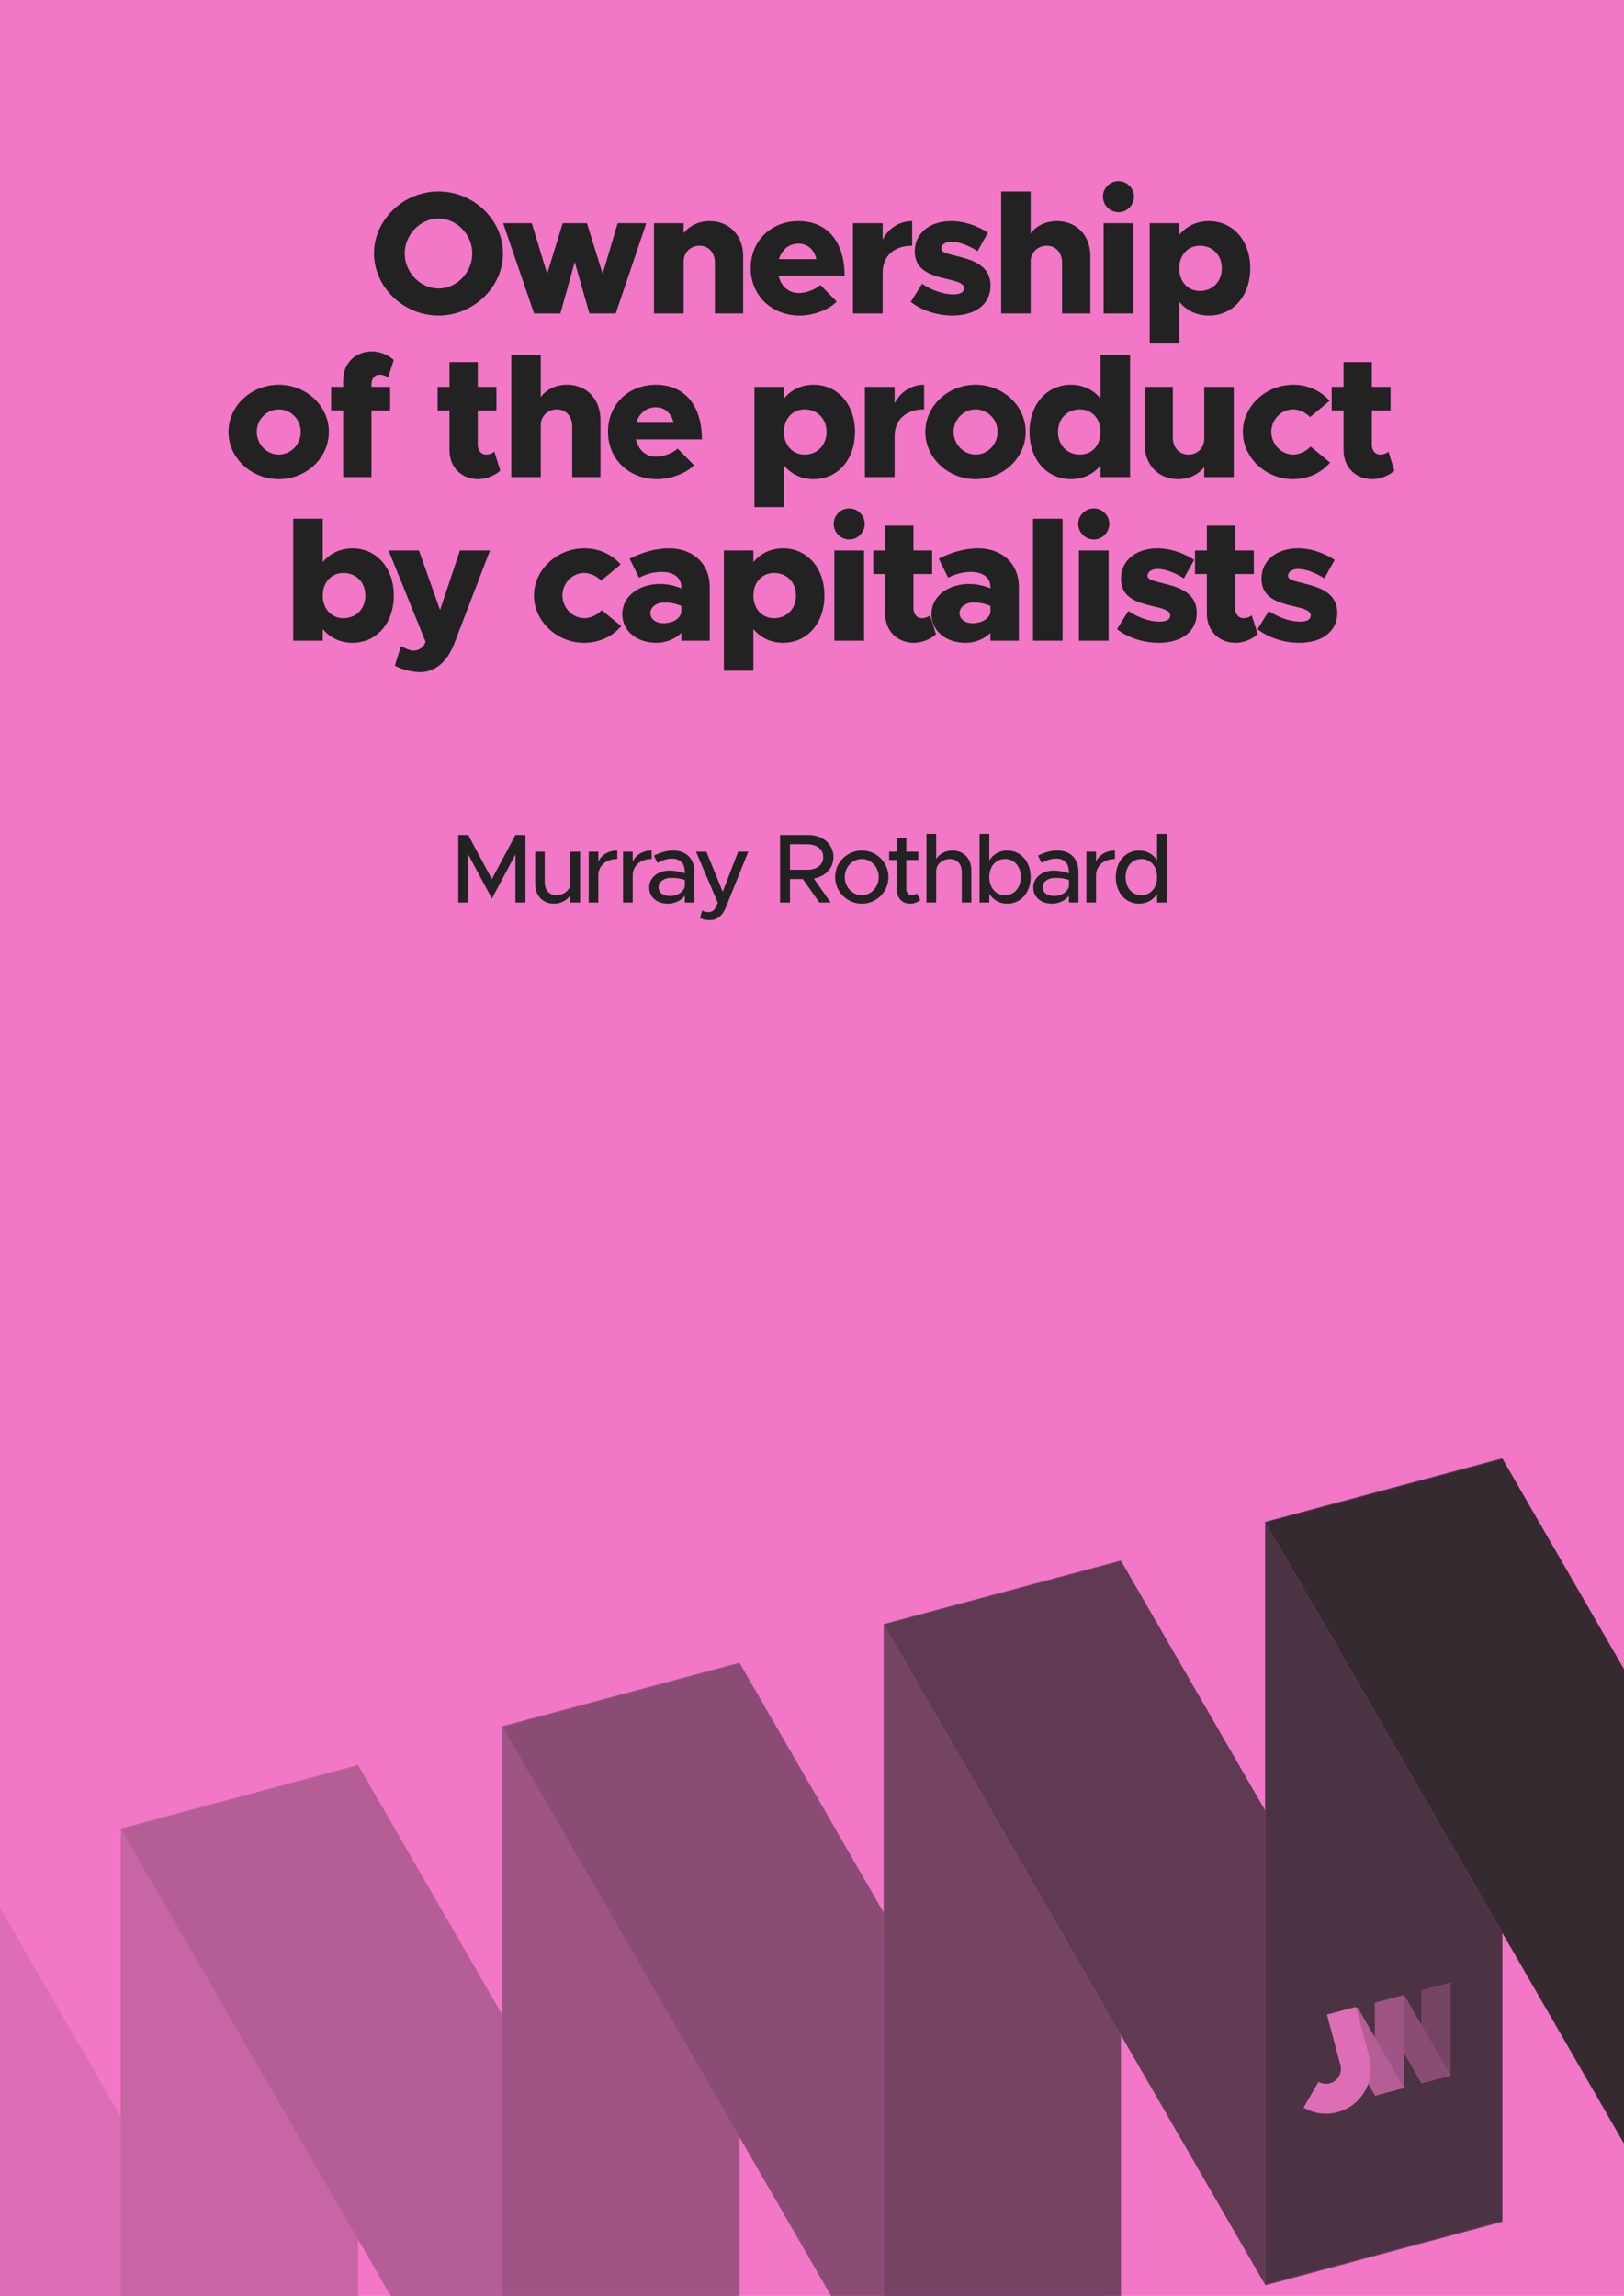 <?xml version="1.0" encoding="UTF-8" standalone="no"?>
<!DOCTYPE svg PUBLIC "-//W3C//DTD SVG 1.1//EN" "http://www.w3.org/Graphics/SVG/1.1/DTD/svg11.dtd">
<svg width="100%" height="100%" viewBox="0 0 2481 3508" version="1.1" xmlns="http://www.w3.org/2000/svg" xmlns:xlink="http://www.w3.org/1999/xlink" xml:space="preserve" xmlns:serif="http://www.serif.com/" style="fill-rule:evenodd;clip-rule:evenodd;stroke-linejoin:round;stroke-miterlimit:2;">
    <clipPath id="_clip1">
        <rect x="-35.433" y="-35.433" width="2551.18" height="3995.37"/>
    </clipPath>
    <g clip-path="url(#_clip1)">
        <rect x="-35.433" y="-35.433" width="2551.18" height="3578.74" style="fill:rgb(242,119,198);"/>
        <g transform="matrix(-1,-1.22465e-16,1.22465e-16,-1,2480.31,6138.88)">
            <g transform="matrix(1.482,0,0,1.482,-597.834,719.862)">
                <path d="M2100.84,1241.91L1952.22,984.49L1707.66,1050.02L2100.84,1731.04L2100.84,1241.91Z" style="fill:rgb(242,119,198);"/>
            </g>
            <g transform="matrix(1.482,0,0,1.482,-597.834,719.862)">
                <path d="M2100.84,1241.91L1952.22,984.49L1707.66,1050.02L2100.84,1731.04L2100.84,1241.91Z" style="fill:rgb(34,34,34);fill-opacity:0.1;"/>
            </g>
            <g transform="matrix(-5.947,1.594,5.75897e-16,-2.827,7314.43,5219.06)">
                <rect x="843.9" y="1138.67" width="60.945" height="412.2" style="fill:rgb(242,119,198);"/>
            </g>
            <g transform="matrix(-5.947,1.594,5.75897e-16,-2.827,7314.43,5219.06)">
                <rect x="843.9" y="1138.67" width="60.945" height="412.2" style="fill:rgb(34,34,34);fill-opacity:0.2;"/>
            </g>
            <g transform="matrix(-5.947,1.594,-1.414,-2.449,8924.17,4787.73)">
                <rect x="843.9" y="1138.67" width="60.945" height="412.2" style="fill:rgb(242,119,198);"/>
            </g>
            <g transform="matrix(-5.947,1.594,-1.414,-2.449,8924.17,4787.73)">
                <rect x="843.9" y="1138.67" width="60.945" height="412.2" style="fill:rgb(34,34,34);fill-opacity:0.3;"/>
            </g>
            <g transform="matrix(-5.947,1.594,5.75897e-16,-2.827,6731.7,5375.2)">
                <rect x="843.9" y="1138.67" width="60.945" height="412.2" style="fill:rgb(242,119,198);"/>
            </g>
            <g transform="matrix(-5.947,1.594,5.75897e-16,-2.827,6731.7,5375.2)">
                <rect x="843.9" y="1138.67" width="60.945" height="412.2" style="fill:rgb(34,34,34);fill-opacity:0.4;"/>
            </g>
            <g transform="matrix(-5.947,1.594,-1.414,-2.449,8341.44,4943.87)">
                <rect x="843.9" y="1138.67" width="60.945" height="412.2" style="fill:rgb(242,119,198);"/>
            </g>
            <g transform="matrix(-5.947,1.594,-1.414,-2.449,8341.44,4943.87)">
                <rect x="843.9" y="1138.67" width="60.945" height="412.2" style="fill:rgb(34,34,34);fill-opacity:0.5;"/>
            </g>
            <g transform="matrix(-5.947,1.594,5.75897e-16,-2.827,6148.97,5531.34)">
                <rect x="843.9" y="1138.67" width="60.945" height="412.2" style="fill:rgb(242,119,198);"/>
            </g>
            <g transform="matrix(-5.947,1.594,5.75897e-16,-2.827,6148.97,5531.34)">
                <rect x="843.9" y="1138.67" width="60.945" height="412.2" style="fill:rgb(34,34,34);fill-opacity:0.6;"/>
            </g>
            <g transform="matrix(-5.947,1.594,-1.414,-2.449,7758.71,5100.01)">
                <rect x="843.9" y="1138.67" width="60.945" height="412.2" style="fill:rgb(242,119,198);"/>
            </g>
            <g transform="matrix(-5.947,1.594,-1.414,-2.449,7758.71,5100.01)">
                <rect x="843.9" y="1138.67" width="60.945" height="412.2" style="fill:rgb(34,34,34);fill-opacity:0.7;"/>
            </g>
            <g transform="matrix(-5.947,1.594,5.75897e-16,-2.827,5566.24,5687.49)">
                <rect x="843.9" y="1138.67" width="60.945" height="412.2" style="fill:rgb(242,119,198);"/>
            </g>
            <g transform="matrix(-5.947,1.594,5.75897e-16,-2.827,5566.24,5687.49)">
                <rect x="843.9" y="1138.67" width="60.945" height="412.2" style="fill:rgb(34,34,34);fill-opacity:0.8;"/>
            </g>
            <g transform="matrix(1.482,0,0,1.482,-597.834,719.862)">
                <path d="M379.472,1405.91L379.472,1895.04L528.093,2152.46L772.659,2086.93L379.472,1405.91Z" style="fill:rgb(242,119,198);"/>
            </g>
            <g transform="matrix(1.482,0,0,1.482,-597.834,719.862)">
                <path d="M379.472,1405.91L379.472,1895.04L528.093,2152.46L772.659,2086.93L379.472,1405.91Z" style="fill:rgb(34,34,34);fill-opacity:0.9;"/>
            </g>
        </g>
        <g>
            <g transform="matrix(-0.724,0.194,4.24041e-17,-0.344,2826.62,3399.22)">
                <rect x="843.9" y="1138.67" width="60.945" height="412.2" style="fill:rgb(242,119,198);"/>
            </g>
            <g transform="matrix(-0.724,0.194,4.24041e-17,-0.344,2826.62,3399.22)">
                <rect x="843.9" y="1138.67" width="60.945" height="412.2" style="fill:rgb(34,34,34);fill-opacity:0.6;"/>
            </g>
            <g transform="matrix(-0.724,0.194,-0.172,-0.298,3022.69,3346.69)">
                <rect x="843.9" y="1138.67" width="60.945" height="412.2" style="fill:rgb(242,119,198);"/>
            </g>
            <g transform="matrix(-0.724,0.194,-0.172,-0.298,3022.69,3346.69)">
                <rect x="843.9" y="1138.67" width="60.945" height="412.2" style="fill:rgb(34,34,34);fill-opacity:0.5;"/>
            </g>
            <g transform="matrix(-0.724,0.194,4.24041e-17,-0.344,2755.65,3418.24)">
                <rect x="843.9" y="1138.67" width="60.945" height="412.2" style="fill:rgb(242,119,198);"/>
            </g>
            <g transform="matrix(-0.724,0.194,4.24041e-17,-0.344,2755.65,3418.24)">
                <rect x="843.9" y="1138.67" width="60.945" height="412.2" style="fill:rgb(34,34,34);fill-opacity:0.4;"/>
            </g>
            <g transform="matrix(-0.724,0.194,-0.172,-0.298,2951.71,3365.71)">
                <rect x="843.9" y="1138.67" width="60.945" height="412.2" style="fill:rgb(242,119,198);"/>
            </g>
            <g transform="matrix(-0.724,0.194,-0.172,-0.298,2951.71,3365.71)">
                <rect x="843.9" y="1138.67" width="60.945" height="412.2" style="fill:rgb(34,34,34);fill-opacity:0.3;"/>
            </g>
            <g transform="matrix(0.311,-0.083,0.083,0.311,1342.89,2324.73)">
                <path d="M1450.56,3057.6L1450.56,2809.57L1592.3,2809.57L1592.3,3057.6L1592.29,3058.28C1591.91,3175.32 1496.8,3270.2 1379.7,3270.2C1321.03,3270.2 1267.88,3246.38 1229.4,3207.9L1329.6,3107.7C1342.42,3120.53 1360.14,3128.46 1379.7,3128.46C1418.81,3128.46 1450.56,3096.71 1450.56,3057.6Z" style="fill:rgb(242,119,198);"/>
            </g>
            <g transform="matrix(0.311,-0.083,0.083,0.311,1342.89,2324.73)">
                <path d="M1450.56,3057.6L1450.56,2809.57L1592.3,2809.57L1592.3,3057.6L1592.29,3058.28C1591.91,3175.32 1496.8,3270.2 1379.7,3270.2C1321.03,3270.2 1267.88,3246.38 1229.4,3207.9L1329.6,3107.7C1342.42,3120.53 1360.14,3128.46 1379.7,3128.46C1418.81,3128.46 1450.56,3096.71 1450.56,3057.6Z" style="fill:rgb(34,34,34);fill-opacity:0.1;"/>
            </g>
        </g>
    </g>
    <g transform="matrix(1,0,0,1,-34.088,1.384)">
        <g transform="matrix(266.667,0,0,266.667,597.445,477.554)">
            <path d="M0.4,0.012C0.6,0.012 0.769,-0.151 0.769,-0.344C0.769,-0.537 0.6,-0.699 0.4,-0.699C0.199,-0.699 0.03,-0.537 0.03,-0.344C0.03,-0.151 0.199,0.012 0.4,0.012ZM0.4,-0.143C0.295,-0.143 0.206,-0.235 0.206,-0.344C0.206,-0.452 0.295,-0.544 0.4,-0.544C0.504,-0.544 0.593,-0.452 0.593,-0.344C0.593,-0.235 0.504,-0.143 0.4,-0.143Z" style="fill:rgb(34,34,34);fill-rule:nonzero;"/>
        </g>
        <g transform="matrix(266.667,0,0,266.667,799.579,477.554)">
            <path d="M0.189,-0L0.34,-0L0.422,-0.295L0.506,-0L0.657,-0L0.832,-0.517L0.668,-0.517L0.582,-0.227L0.492,-0.517L0.353,-0.517L0.264,-0.227L0.176,-0.517L0.012,-0.517L0.189,-0Z" style="fill:rgb(34,34,34);fill-rule:nonzero;"/>
        </g>
        <g transform="matrix(266.667,0,0,266.667,1018.25,477.554)">
            <path d="M0.376,-0.529C0.312,-0.529 0.258,-0.502 0.226,-0.46L0.226,-0.517L0.056,-0.517L0.056,-0L0.226,-0L0.226,-0.298C0.226,-0.349 0.265,-0.388 0.317,-0.388C0.369,-0.388 0.405,-0.348 0.405,-0.291L0.405,-0L0.567,-0L0.567,-0.329C0.567,-0.446 0.488,-0.529 0.376,-0.529Z" style="fill:rgb(34,34,34);fill-rule:nonzero;"/>
        </g>
        <g transform="matrix(266.667,0,0,266.667,1174.78,477.554)">
            <path d="M0.298,-0.117C0.239,-0.117 0.196,-0.157 0.183,-0.216L0.561,-0.216C0.561,-0.412 0.461,-0.529 0.297,-0.529C0.141,-0.529 0.023,-0.417 0.023,-0.26C0.023,-0.101 0.145,0.012 0.304,0.012C0.382,0.012 0.471,-0.021 0.516,-0.068L0.422,-0.163C0.389,-0.135 0.341,-0.117 0.298,-0.117ZM0.297,-0.4C0.351,-0.4 0.387,-0.364 0.399,-0.311L0.185,-0.311C0.201,-0.365 0.242,-0.4 0.297,-0.4Z" style="fill:rgb(34,34,34);fill-rule:nonzero;"/>
        </g>
        <g transform="matrix(266.667,0,0,266.667,1322.25,477.554)">
            <path d="M0.226,-0.423L0.226,-0.517L0.056,-0.517L0.056,-0L0.226,-0L0.226,-0.233C0.226,-0.328 0.29,-0.388 0.395,-0.388L0.395,-0.529C0.321,-0.529 0.26,-0.488 0.226,-0.423Z" style="fill:rgb(34,34,34);fill-rule:nonzero;"/>
        </g>
        <g transform="matrix(266.667,0,0,266.667,1420.38,477.554)">
            <path d="M0.258,0.012C0.392,0.012 0.476,-0.055 0.476,-0.159C0.476,-0.276 0.372,-0.307 0.281,-0.329C0.22,-0.345 0.194,-0.35 0.194,-0.372C0.194,-0.394 0.218,-0.411 0.251,-0.411C0.299,-0.411 0.357,-0.386 0.402,-0.357L0.461,-0.463C0.403,-0.501 0.328,-0.529 0.251,-0.529C0.122,-0.529 0.042,-0.455 0.042,-0.356C0.042,-0.244 0.136,-0.218 0.236,-0.195C0.288,-0.183 0.324,-0.171 0.324,-0.146C0.324,-0.122 0.305,-0.109 0.262,-0.109C0.207,-0.109 0.136,-0.134 0.084,-0.17L0.019,-0.066C0.081,-0.017 0.172,0.012 0.258,0.012Z" style="fill:rgb(34,34,34);fill-rule:nonzero;"/>
        </g>
        <g transform="matrix(266.667,0,0,266.667,1546.78,477.554)">
            <path d="M0.383,-0.529C0.318,-0.529 0.263,-0.502 0.232,-0.458L0.232,-0.699L0.063,-0.699L0.063,-0L0.232,-0L0.232,-0.298C0.232,-0.349 0.272,-0.388 0.324,-0.388C0.376,-0.388 0.412,-0.348 0.412,-0.291L0.412,-0L0.574,-0L0.574,-0.329C0.574,-0.446 0.495,-0.529 0.383,-0.529Z" style="fill:rgb(34,34,34);fill-rule:nonzero;"/>
        </g>
        <g transform="matrix(266.667,0,0,266.667,1705.18,477.554)">
            <path d="M0.142,-0.58C0.19,-0.58 0.23,-0.621 0.23,-0.67C0.23,-0.717 0.19,-0.758 0.142,-0.758C0.091,-0.758 0.052,-0.717 0.052,-0.67C0.052,-0.621 0.091,-0.58 0.142,-0.58ZM0.056,-0L0.226,-0L0.226,-0.517L0.056,-0.517L0.056,-0Z" style="fill:rgb(34,34,34);fill-rule:nonzero;"/>
        </g>
        <g transform="matrix(266.667,0,0,266.667,1773.71,477.554)">
            <path d="M0.402,-0.529C0.332,-0.529 0.273,-0.5 0.232,-0.45L0.232,-0.517L0.063,-0.517L0.063,0.172L0.232,0.172L0.232,-0.067C0.273,-0.017 0.332,0.012 0.402,0.012C0.54,0.012 0.639,-0.1 0.639,-0.259C0.639,-0.417 0.54,-0.529 0.402,-0.529ZM0.35,-0.129C0.281,-0.129 0.232,-0.183 0.232,-0.259C0.232,-0.334 0.281,-0.388 0.35,-0.388C0.424,-0.388 0.476,-0.334 0.476,-0.259C0.476,-0.183 0.424,-0.129 0.35,-0.129Z" style="fill:rgb(34,34,34);fill-rule:nonzero;"/>
        </g>
        <g transform="matrix(266.667,0,0,266.667,377.579,727.554)">
            <path d="M0.309,0.012C0.467,0.012 0.596,-0.11 0.596,-0.259C0.596,-0.408 0.467,-0.529 0.309,-0.529C0.151,-0.529 0.021,-0.408 0.021,-0.259C0.021,-0.11 0.151,0.012 0.309,0.012ZM0.309,-0.129C0.24,-0.129 0.183,-0.188 0.183,-0.259C0.183,-0.33 0.24,-0.388 0.309,-0.388C0.379,-0.388 0.435,-0.33 0.435,-0.259C0.435,-0.188 0.379,-0.129 0.309,-0.129Z" style="fill:rgb(34,34,34);fill-rule:nonzero;"/>
        </g>
        <g transform="matrix(266.667,0,0,266.667,533.579,727.554)">
            <path d="M0.255,-0.531C0.255,-0.564 0.274,-0.587 0.301,-0.587C0.32,-0.587 0.339,-0.58 0.35,-0.57L0.383,-0.671C0.352,-0.7 0.302,-0.72 0.258,-0.72C0.161,-0.72 0.093,-0.651 0.093,-0.554L0.093,-0.517L0.024,-0.517L0.024,-0.382L0.093,-0.382L0.093,-0L0.255,-0L0.255,-0.382L0.362,-0.382L0.362,-0.517L0.255,-0.517L0.255,-0.531Z" style="fill:rgb(34,34,34);fill-rule:nonzero;"/>
        </g>
        <g transform="matrix(266.667,0,0,266.667,696.779,727.554)">
            <path d="M0.347,-0.146C0.337,-0.136 0.318,-0.129 0.299,-0.129C0.272,-0.129 0.252,-0.152 0.252,-0.185L0.252,-0.382L0.359,-0.382L0.359,-0.517L0.252,-0.517L0.252,-0.659L0.09,-0.659L0.09,-0.517L0.022,-0.517L0.022,-0.382L0.09,-0.382L0.09,-0.154C0.09,-0.057 0.158,0.012 0.255,0.012C0.299,0.012 0.35,-0.008 0.381,-0.037L0.347,-0.146Z" style="fill:rgb(34,34,34);fill-rule:nonzero;"/>
        </g>
        <g transform="matrix(266.667,0,0,266.667,798.379,727.554)">
            <path d="M0.383,-0.529C0.318,-0.529 0.263,-0.502 0.232,-0.458L0.232,-0.699L0.063,-0.699L0.063,-0L0.232,-0L0.232,-0.298C0.232,-0.349 0.272,-0.388 0.324,-0.388C0.376,-0.388 0.412,-0.348 0.412,-0.291L0.412,-0L0.574,-0L0.574,-0.329C0.574,-0.446 0.495,-0.529 0.383,-0.529Z" style="fill:rgb(34,34,34);fill-rule:nonzero;"/>
        </g>
        <g transform="matrix(266.667,0,0,266.667,956.779,727.554)">
            <path d="M0.298,-0.117C0.239,-0.117 0.196,-0.157 0.183,-0.216L0.561,-0.216C0.561,-0.412 0.461,-0.529 0.297,-0.529C0.141,-0.529 0.023,-0.417 0.023,-0.26C0.023,-0.101 0.145,0.012 0.304,0.012C0.382,0.012 0.471,-0.021 0.516,-0.068L0.422,-0.163C0.389,-0.135 0.341,-0.117 0.298,-0.117ZM0.297,-0.4C0.351,-0.4 0.387,-0.364 0.399,-0.311L0.185,-0.311C0.201,-0.365 0.242,-0.4 0.297,-0.4Z" style="fill:rgb(34,34,34);fill-rule:nonzero;"/>
        </g>
        <g transform="matrix(266.667,0,0,266.667,1169.85,727.554)">
            <path d="M0.402,-0.529C0.332,-0.529 0.273,-0.5 0.232,-0.45L0.232,-0.517L0.063,-0.517L0.063,0.172L0.232,0.172L0.232,-0.067C0.273,-0.017 0.332,0.012 0.402,0.012C0.54,0.012 0.639,-0.1 0.639,-0.259C0.639,-0.417 0.54,-0.529 0.402,-0.529ZM0.35,-0.129C0.281,-0.129 0.232,-0.183 0.232,-0.259C0.232,-0.334 0.281,-0.388 0.35,-0.388C0.424,-0.388 0.476,-0.334 0.476,-0.259C0.476,-0.183 0.424,-0.129 0.35,-0.129Z" style="fill:rgb(34,34,34);fill-rule:nonzero;"/>
        </g>
        <g transform="matrix(266.667,0,0,266.667,1340.51,727.554)">
            <path d="M0.226,-0.423L0.226,-0.517L0.056,-0.517L0.056,-0L0.226,-0L0.226,-0.233C0.226,-0.328 0.29,-0.388 0.395,-0.388L0.395,-0.529C0.321,-0.529 0.26,-0.488 0.226,-0.423Z" style="fill:rgb(34,34,34);fill-rule:nonzero;"/>
        </g>
        <g transform="matrix(266.667,0,0,266.667,1442.11,727.554)">
            <path d="M0.309,0.012C0.467,0.012 0.596,-0.11 0.596,-0.259C0.596,-0.408 0.467,-0.529 0.309,-0.529C0.151,-0.529 0.021,-0.408 0.021,-0.259C0.021,-0.11 0.151,0.012 0.309,0.012ZM0.309,-0.129C0.24,-0.129 0.183,-0.188 0.183,-0.259C0.183,-0.33 0.24,-0.388 0.309,-0.388C0.379,-0.388 0.435,-0.33 0.435,-0.259C0.435,-0.188 0.379,-0.129 0.309,-0.129Z" style="fill:rgb(34,34,34);fill-rule:nonzero;"/>
        </g>
        <g transform="matrix(266.667,0,0,266.667,1599.98,727.554)">
            <path d="M0.433,-0.699L0.433,-0.45C0.392,-0.5 0.333,-0.529 0.263,-0.529C0.125,-0.529 0.026,-0.417 0.026,-0.259C0.026,-0.1 0.125,0.012 0.263,0.012C0.333,0.012 0.392,-0.017 0.433,-0.067L0.433,-0L0.602,-0L0.602,-0.699L0.433,-0.699ZM0.315,-0.129C0.241,-0.129 0.189,-0.183 0.189,-0.259C0.189,-0.334 0.241,-0.388 0.315,-0.388C0.384,-0.388 0.433,-0.334 0.433,-0.259C0.433,-0.183 0.384,-0.129 0.315,-0.129Z" style="fill:rgb(34,34,34);fill-rule:nonzero;"/>
        </g>
        <g transform="matrix(266.667,0,0,266.667,1770.65,727.554)">
            <path d="M0.387,-0.517L0.387,-0.219C0.387,-0.168 0.348,-0.129 0.296,-0.129C0.244,-0.129 0.207,-0.169 0.207,-0.226L0.207,-0.517L0.045,-0.517L0.045,-0.188C0.045,-0.071 0.124,0.012 0.236,0.012C0.301,0.012 0.355,-0.015 0.387,-0.058L0.387,-0L0.556,-0L0.556,-0.517L0.387,-0.517Z" style="fill:rgb(34,34,34);fill-rule:nonzero;"/>
        </g>
        <g transform="matrix(266.667,0,0,266.667,1927.18,727.554)">
            <path d="M0.307,0.012C0.398,0.012 0.47,-0.025 0.521,-0.083L0.409,-0.175C0.385,-0.148 0.345,-0.129 0.309,-0.129C0.241,-0.129 0.184,-0.189 0.184,-0.26C0.184,-0.329 0.241,-0.388 0.308,-0.388C0.344,-0.388 0.383,-0.369 0.406,-0.344L0.518,-0.437C0.468,-0.493 0.397,-0.529 0.309,-0.529C0.153,-0.529 0.021,-0.406 0.021,-0.259C0.021,-0.112 0.152,0.012 0.307,0.012Z" style="fill:rgb(34,34,34);fill-rule:nonzero;"/>
        </g>
        <g transform="matrix(266.667,0,0,266.667,2062.65,727.554)">
            <path d="M0.347,-0.146C0.337,-0.136 0.318,-0.129 0.299,-0.129C0.272,-0.129 0.252,-0.152 0.252,-0.185L0.252,-0.382L0.359,-0.382L0.359,-0.517L0.252,-0.517L0.252,-0.659L0.09,-0.659L0.09,-0.517L0.022,-0.517L0.022,-0.382L0.09,-0.382L0.09,-0.154C0.09,-0.057 0.158,0.012 0.255,0.012C0.299,0.012 0.35,-0.008 0.381,-0.037L0.347,-0.146Z" style="fill:rgb(34,34,34);fill-rule:nonzero;"/>
        </g>
        <g transform="matrix(266.667,0,0,266.667,465.312,977.554)">
            <path d="M0.402,-0.529C0.332,-0.529 0.273,-0.5 0.232,-0.45L0.232,-0.699L0.063,-0.699L0.063,-0L0.232,-0L0.232,-0.067C0.273,-0.017 0.332,0.012 0.402,0.012C0.54,0.012 0.639,-0.1 0.639,-0.259C0.639,-0.417 0.54,-0.529 0.402,-0.529ZM0.35,-0.129C0.281,-0.129 0.232,-0.183 0.232,-0.259C0.232,-0.334 0.281,-0.388 0.35,-0.388C0.424,-0.388 0.476,-0.334 0.476,-0.259C0.476,-0.183 0.424,-0.129 0.35,-0.129Z" style="fill:rgb(34,34,34);fill-rule:nonzero;"/>
        </g>
        <g transform="matrix(266.667,0,0,266.667,624.245,977.554)">
            <path d="M0.194,0.18C0.279,0.18 0.35,0.121 0.39,0.015L0.594,-0.517L0.422,-0.517L0.308,-0.176L0.187,-0.517L0.013,-0.517L0.225,0.006L0.217,0.024C0.204,0.045 0.179,0.057 0.154,0.057C0.139,0.057 0.111,0.046 0.084,0.031L0.049,0.143C0.087,0.165 0.147,0.18 0.194,0.18Z" style="fill:rgb(34,34,34);fill-rule:nonzero;"/>
        </g>
        <g transform="matrix(266.667,0,0,266.667,844.245,977.554)">
            <path d="M0.307,0.012C0.398,0.012 0.47,-0.025 0.521,-0.083L0.409,-0.175C0.385,-0.148 0.345,-0.129 0.309,-0.129C0.241,-0.129 0.184,-0.189 0.184,-0.26C0.184,-0.329 0.241,-0.388 0.308,-0.388C0.344,-0.388 0.383,-0.369 0.406,-0.344L0.518,-0.437C0.468,-0.493 0.397,-0.529 0.309,-0.529C0.153,-0.529 0.021,-0.406 0.021,-0.259C0.021,-0.112 0.152,0.012 0.307,0.012Z" style="fill:rgb(34,34,34);fill-rule:nonzero;"/>
        </g>
        <g transform="matrix(266.667,0,0,266.667,979.712,977.554)">
            <path d="M0.287,-0.529C0.207,-0.529 0.133,-0.506 0.061,-0.47L0.115,-0.361C0.155,-0.381 0.198,-0.394 0.244,-0.394C0.32,-0.394 0.357,-0.357 0.357,-0.307L0.357,-0.3C0.317,-0.316 0.274,-0.325 0.236,-0.325C0.114,-0.325 0.019,-0.254 0.019,-0.153C0.019,-0.055 0.103,0.012 0.214,0.012C0.267,0.012 0.321,-0.008 0.357,-0.045L0.357,-0L0.52,-0L0.52,-0.307C0.52,-0.445 0.42,-0.529 0.287,-0.529ZM0.254,-0.1C0.212,-0.1 0.18,-0.123 0.18,-0.158C0.18,-0.193 0.215,-0.219 0.26,-0.219C0.295,-0.219 0.329,-0.212 0.357,-0.199L0.357,-0.163C0.35,-0.124 0.305,-0.1 0.254,-0.1Z" style="fill:rgb(34,34,34);fill-rule:nonzero;"/>
        </g>
        <g transform="matrix(266.667,0,0,266.667,1123.18,977.554)">
            <path d="M0.402,-0.529C0.332,-0.529 0.273,-0.5 0.232,-0.45L0.232,-0.517L0.063,-0.517L0.063,0.172L0.232,0.172L0.232,-0.067C0.273,-0.017 0.332,0.012 0.402,0.012C0.54,0.012 0.639,-0.1 0.639,-0.259C0.639,-0.417 0.54,-0.529 0.402,-0.529ZM0.35,-0.129C0.281,-0.129 0.232,-0.183 0.232,-0.259C0.232,-0.334 0.281,-0.388 0.35,-0.388C0.424,-0.388 0.476,-0.334 0.476,-0.259C0.476,-0.183 0.424,-0.129 0.35,-0.129Z" style="fill:rgb(34,34,34);fill-rule:nonzero;"/>
        </g>
        <g transform="matrix(266.667,0,0,266.667,1293.85,977.554)">
            <path d="M0.142,-0.58C0.19,-0.58 0.23,-0.621 0.23,-0.67C0.23,-0.717 0.19,-0.758 0.142,-0.758C0.091,-0.758 0.052,-0.717 0.052,-0.67C0.052,-0.621 0.091,-0.58 0.142,-0.58ZM0.056,-0L0.226,-0L0.226,-0.517L0.056,-0.517L0.056,-0Z" style="fill:rgb(34,34,34);fill-rule:nonzero;"/>
        </g>
        <g transform="matrix(266.667,0,0,266.667,1362.38,977.554)">
            <path d="M0.347,-0.146C0.337,-0.136 0.318,-0.129 0.299,-0.129C0.272,-0.129 0.252,-0.152 0.252,-0.185L0.252,-0.382L0.359,-0.382L0.359,-0.517L0.252,-0.517L0.252,-0.659L0.09,-0.659L0.09,-0.517L0.022,-0.517L0.022,-0.382L0.09,-0.382L0.09,-0.154C0.09,-0.057 0.158,0.012 0.255,0.012C0.299,0.012 0.35,-0.008 0.381,-0.037L0.347,-0.146Z" style="fill:rgb(34,34,34);fill-rule:nonzero;"/>
        </g>
        <g transform="matrix(266.667,0,0,266.667,1451.98,977.554)">
            <path d="M0.287,-0.529C0.207,-0.529 0.133,-0.506 0.061,-0.47L0.115,-0.361C0.155,-0.381 0.198,-0.394 0.244,-0.394C0.32,-0.394 0.357,-0.357 0.357,-0.307L0.357,-0.3C0.317,-0.316 0.274,-0.325 0.236,-0.325C0.114,-0.325 0.019,-0.254 0.019,-0.153C0.019,-0.055 0.103,0.012 0.214,0.012C0.267,0.012 0.321,-0.008 0.357,-0.045L0.357,-0L0.52,-0L0.52,-0.307C0.52,-0.445 0.42,-0.529 0.287,-0.529ZM0.254,-0.1C0.212,-0.1 0.18,-0.123 0.18,-0.158C0.18,-0.193 0.215,-0.219 0.26,-0.219C0.295,-0.219 0.329,-0.212 0.357,-0.199L0.357,-0.163C0.35,-0.124 0.305,-0.1 0.254,-0.1Z" style="fill:rgb(34,34,34);fill-rule:nonzero;"/>
        </g>
        <g transform="matrix(266.667,0,0,266.667,1595.45,977.554)">
            <rect x="0.063" y="-0.699" width="0.169" height="0.699" style="fill:rgb(34,34,34);fill-rule:nonzero;"/>
        </g>
        <g transform="matrix(266.667,0,0,266.667,1667.45,977.554)">
            <path d="M0.142,-0.58C0.19,-0.58 0.23,-0.621 0.23,-0.67C0.23,-0.717 0.19,-0.758 0.142,-0.758C0.091,-0.758 0.052,-0.717 0.052,-0.67C0.052,-0.621 0.091,-0.58 0.142,-0.58ZM0.056,-0L0.226,-0L0.226,-0.517L0.056,-0.517L0.056,-0Z" style="fill:rgb(34,34,34);fill-rule:nonzero;"/>
        </g>
        <g transform="matrix(266.667,0,0,266.667,1735.45,977.554)">
            <path d="M0.258,0.012C0.392,0.012 0.476,-0.055 0.476,-0.159C0.476,-0.276 0.372,-0.307 0.281,-0.329C0.22,-0.345 0.194,-0.35 0.194,-0.372C0.194,-0.394 0.218,-0.411 0.251,-0.411C0.299,-0.411 0.357,-0.386 0.402,-0.357L0.461,-0.463C0.403,-0.501 0.328,-0.529 0.251,-0.529C0.122,-0.529 0.042,-0.455 0.042,-0.356C0.042,-0.244 0.136,-0.218 0.236,-0.195C0.288,-0.183 0.324,-0.171 0.324,-0.146C0.324,-0.122 0.305,-0.109 0.262,-0.109C0.207,-0.109 0.136,-0.134 0.084,-0.17L0.019,-0.066C0.081,-0.017 0.172,0.012 0.258,0.012Z" style="fill:rgb(34,34,34);fill-rule:nonzero;"/>
        </g>
        <g transform="matrix(266.667,0,0,266.667,1853.85,977.554)">
            <path d="M0.347,-0.146C0.337,-0.136 0.318,-0.129 0.299,-0.129C0.272,-0.129 0.252,-0.152 0.252,-0.185L0.252,-0.382L0.359,-0.382L0.359,-0.517L0.252,-0.517L0.252,-0.659L0.09,-0.659L0.09,-0.517L0.022,-0.517L0.022,-0.382L0.09,-0.382L0.09,-0.154C0.09,-0.057 0.158,0.012 0.255,0.012C0.299,0.012 0.35,-0.008 0.381,-0.037L0.347,-0.146Z" style="fill:rgb(34,34,34);fill-rule:nonzero;"/>
        </g>
        <g transform="matrix(266.667,0,0,266.667,1950.11,977.554)">
            <path d="M0.258,0.012C0.392,0.012 0.476,-0.055 0.476,-0.159C0.476,-0.276 0.372,-0.307 0.281,-0.329C0.22,-0.345 0.194,-0.35 0.194,-0.372C0.194,-0.394 0.218,-0.411 0.251,-0.411C0.299,-0.411 0.357,-0.386 0.402,-0.357L0.461,-0.463C0.403,-0.501 0.328,-0.529 0.251,-0.529C0.122,-0.529 0.042,-0.455 0.042,-0.356C0.042,-0.244 0.136,-0.218 0.236,-0.195C0.288,-0.183 0.324,-0.171 0.324,-0.146C0.324,-0.122 0.305,-0.109 0.262,-0.109C0.207,-0.109 0.136,-0.134 0.084,-0.17L0.019,-0.066C0.081,-0.017 0.172,0.012 0.258,0.012Z" style="fill:rgb(34,34,34);fill-rule:nonzero;"/>
        </g>
    </g>
    <g transform="matrix(1,0,0,1,-13.938,951.384)">
        <g transform="matrix(150,0,0,150,702.695,427.554)">
            <path d="M0.076,-0L0.177,-0L0.177,-0.489L0.418,-0.04L0.658,-0.489L0.658,-0L0.76,-0L0.76,-0.687L0.658,-0.687L0.418,-0.238L0.177,-0.687L0.076,-0.687L0.076,-0Z" style="fill:rgb(34,34,34);fill-rule:nonzero;"/>
        </g>
        <g transform="matrix(150,0,0,150,824.195,427.554)">
            <path d="M0.407,-0.517L0.407,-0.196C0.407,-0.128 0.343,-0.074 0.264,-0.074C0.194,-0.074 0.146,-0.127 0.146,-0.205L0.146,-0.517L0.049,-0.517L0.049,-0.188C0.049,-0.069 0.128,0.012 0.242,0.012C0.313,0.012 0.377,-0.024 0.407,-0.076L0.407,-0L0.506,-0L0.506,-0.517L0.407,-0.517Z" style="fill:rgb(34,34,34);fill-rule:nonzero;"/>
        </g>
        <g transform="matrix(150,0,0,150,904.745,427.554)">
            <path d="M0.155,-0.416L0.155,-0.517L0.057,-0.517L0.057,-0L0.155,-0L0.155,-0.275C0.155,-0.375 0.234,-0.443 0.348,-0.443L0.348,-0.529C0.258,-0.529 0.187,-0.485 0.155,-0.416Z" style="fill:rgb(34,34,34);fill-rule:nonzero;"/>
        </g>
        <g transform="matrix(150,0,0,150,957.245,427.554)">
            <path d="M0.155,-0.416L0.155,-0.517L0.057,-0.517L0.057,-0L0.155,-0L0.155,-0.275C0.155,-0.375 0.234,-0.443 0.348,-0.443L0.348,-0.529C0.258,-0.529 0.187,-0.485 0.155,-0.416Z" style="fill:rgb(34,34,34);fill-rule:nonzero;"/>
        </g>
        <g transform="matrix(150,0,0,150,1001.34,427.554)">
            <path d="M0.273,-0.529C0.216,-0.529 0.151,-0.514 0.077,-0.477L0.114,-0.404C0.159,-0.427 0.208,-0.447 0.259,-0.447C0.362,-0.447 0.392,-0.378 0.392,-0.313L0.392,-0.297C0.342,-0.314 0.287,-0.325 0.236,-0.325C0.122,-0.325 0.029,-0.256 0.029,-0.153C0.029,-0.052 0.111,0.012 0.22,0.012C0.284,0.012 0.354,-0.017 0.392,-0.07L0.392,-0L0.489,-0L0.489,-0.313C0.489,-0.441 0.412,-0.529 0.273,-0.529ZM0.24,-0.066C0.174,-0.066 0.124,-0.1 0.124,-0.156C0.124,-0.212 0.182,-0.251 0.251,-0.251C0.302,-0.251 0.349,-0.244 0.392,-0.231L0.392,-0.162C0.375,-0.098 0.304,-0.066 0.24,-0.066Z" style="fill:rgb(34,34,34);fill-rule:nonzero;"/>
        </g>
        <g transform="matrix(150,0,0,150,1073.64,427.554)">
            <path d="M0.162,0.18C0.236,0.179 0.291,0.14 0.329,0.047L0.556,-0.517L0.453,-0.517L0.296,-0.109L0.13,-0.517L0.024,-0.517L0.246,0.003L0.221,0.056C0.203,0.087 0.181,0.098 0.15,0.098C0.129,0.098 0.106,0.093 0.086,0.082L0.064,0.158C0.092,0.172 0.127,0.18 0.162,0.18Z" style="fill:rgb(34,34,34);fill-rule:nonzero;"/>
        </g>
        <g transform="matrix(150,0,0,150,1194.24,427.554)">
            <path d="M0.62,-0.463C0.62,-0.594 0.509,-0.687 0.365,-0.687L0.076,-0.687L0.076,-0L0.177,-0L0.177,-0.239L0.308,-0.239L0.476,-0L0.591,-0L0.42,-0.244C0.536,-0.264 0.62,-0.349 0.62,-0.463ZM0.177,-0.593L0.35,-0.593C0.449,-0.593 0.516,-0.544 0.516,-0.463C0.516,-0.382 0.449,-0.333 0.35,-0.333L0.177,-0.333L0.177,-0.593Z" style="fill:rgb(34,34,34);fill-rule:nonzero;"/>
        </g>
        <g transform="matrix(150,0,0,150,1284.99,427.554)">
            <path d="M0.304,0.012C0.453,0.012 0.575,-0.11 0.575,-0.259C0.575,-0.408 0.453,-0.529 0.304,-0.529C0.154,-0.529 0.032,-0.408 0.032,-0.259C0.032,-0.11 0.154,0.012 0.304,0.012ZM0.304,-0.074C0.208,-0.074 0.13,-0.157 0.13,-0.259C0.13,-0.361 0.208,-0.443 0.304,-0.443C0.398,-0.443 0.476,-0.361 0.476,-0.259C0.476,-0.157 0.398,-0.074 0.304,-0.074Z" style="fill:rgb(34,34,34);fill-rule:nonzero;"/>
        </g>
        <g transform="matrix(150,0,0,150,1368.09,427.554)">
            <path d="M0.309,-0.093C0.298,-0.082 0.278,-0.074 0.256,-0.074C0.227,-0.074 0.203,-0.1 0.203,-0.136L0.203,-0.433L0.325,-0.433L0.325,-0.517L0.203,-0.517L0.203,-0.659L0.106,-0.659L0.106,-0.517L0.028,-0.517L0.028,-0.433L0.106,-0.433L0.106,-0.129C0.106,-0.046 0.162,0.012 0.242,0.012C0.279,0.012 0.317,-0.002 0.345,-0.025L0.309,-0.093Z" style="fill:rgb(34,34,34);fill-rule:nonzero;"/>
        </g>
        <g transform="matrix(150,0,0,150,1420.29,427.554)">
            <path d="M0.324,-0.529C0.253,-0.529 0.19,-0.494 0.159,-0.443L0.159,-0.699L0.06,-0.699L0.06,-0L0.159,-0L0.159,-0.321C0.159,-0.389 0.222,-0.443 0.301,-0.443C0.371,-0.443 0.42,-0.39 0.42,-0.312L0.42,-0L0.517,-0L0.517,-0.329C0.517,-0.448 0.438,-0.529 0.324,-0.529Z" style="fill:rgb(34,34,34);fill-rule:nonzero;"/>
        </g>
        <g transform="matrix(150,0,0,150,1501.44,427.554)">
            <path d="M0.342,-0.529C0.263,-0.529 0.199,-0.491 0.159,-0.429L0.159,-0.699L0.06,-0.699L0.06,-0L0.159,-0L0.159,-0.088C0.199,-0.026 0.263,0.012 0.342,0.012C0.479,0.012 0.58,-0.1 0.58,-0.259C0.58,-0.417 0.479,-0.529 0.342,-0.529ZM0.319,-0.074C0.225,-0.074 0.159,-0.151 0.159,-0.259C0.159,-0.367 0.225,-0.443 0.319,-0.443C0.413,-0.443 0.48,-0.367 0.48,-0.259C0.48,-0.151 0.413,-0.074 0.319,-0.074Z" style="fill:rgb(34,34,34);fill-rule:nonzero;"/>
        </g>
        <g transform="matrix(150,0,0,150,1588.14,427.554)">
            <path d="M0.273,-0.529C0.216,-0.529 0.151,-0.514 0.077,-0.477L0.114,-0.404C0.159,-0.427 0.208,-0.447 0.259,-0.447C0.362,-0.447 0.392,-0.378 0.392,-0.313L0.392,-0.297C0.342,-0.314 0.287,-0.325 0.236,-0.325C0.122,-0.325 0.029,-0.256 0.029,-0.153C0.029,-0.052 0.111,0.012 0.22,0.012C0.284,0.012 0.354,-0.017 0.392,-0.07L0.392,-0L0.489,-0L0.489,-0.313C0.489,-0.441 0.412,-0.529 0.273,-0.529ZM0.24,-0.066C0.174,-0.066 0.124,-0.1 0.124,-0.156C0.124,-0.212 0.182,-0.251 0.251,-0.251C0.302,-0.251 0.349,-0.244 0.392,-0.231L0.392,-0.162C0.375,-0.098 0.304,-0.066 0.24,-0.066Z" style="fill:rgb(34,34,34);fill-rule:nonzero;"/>
        </g>
        <g transform="matrix(150,0,0,150,1665.09,427.554)">
            <path d="M0.155,-0.416L0.155,-0.517L0.057,-0.517L0.057,-0L0.155,-0L0.155,-0.275C0.155,-0.375 0.234,-0.443 0.348,-0.443L0.348,-0.529C0.258,-0.529 0.187,-0.485 0.155,-0.416Z" style="fill:rgb(34,34,34);fill-rule:nonzero;"/>
        </g>
        <g transform="matrix(150,0,0,150,1713.39,427.554)">
            <path d="M0.455,-0.699L0.455,-0.429C0.415,-0.491 0.351,-0.529 0.272,-0.529C0.135,-0.529 0.034,-0.417 0.034,-0.259C0.034,-0.1 0.135,0.012 0.272,0.012C0.351,0.012 0.415,-0.026 0.455,-0.088L0.455,-0L0.554,-0L0.554,-0.699L0.455,-0.699ZM0.295,-0.074C0.201,-0.074 0.134,-0.151 0.134,-0.259C0.134,-0.367 0.201,-0.443 0.295,-0.443C0.389,-0.443 0.455,-0.367 0.455,-0.259C0.455,-0.151 0.389,-0.074 0.295,-0.074Z" style="fill:rgb(34,34,34);fill-rule:nonzero;"/>
        </g>
    </g>
</svg>

